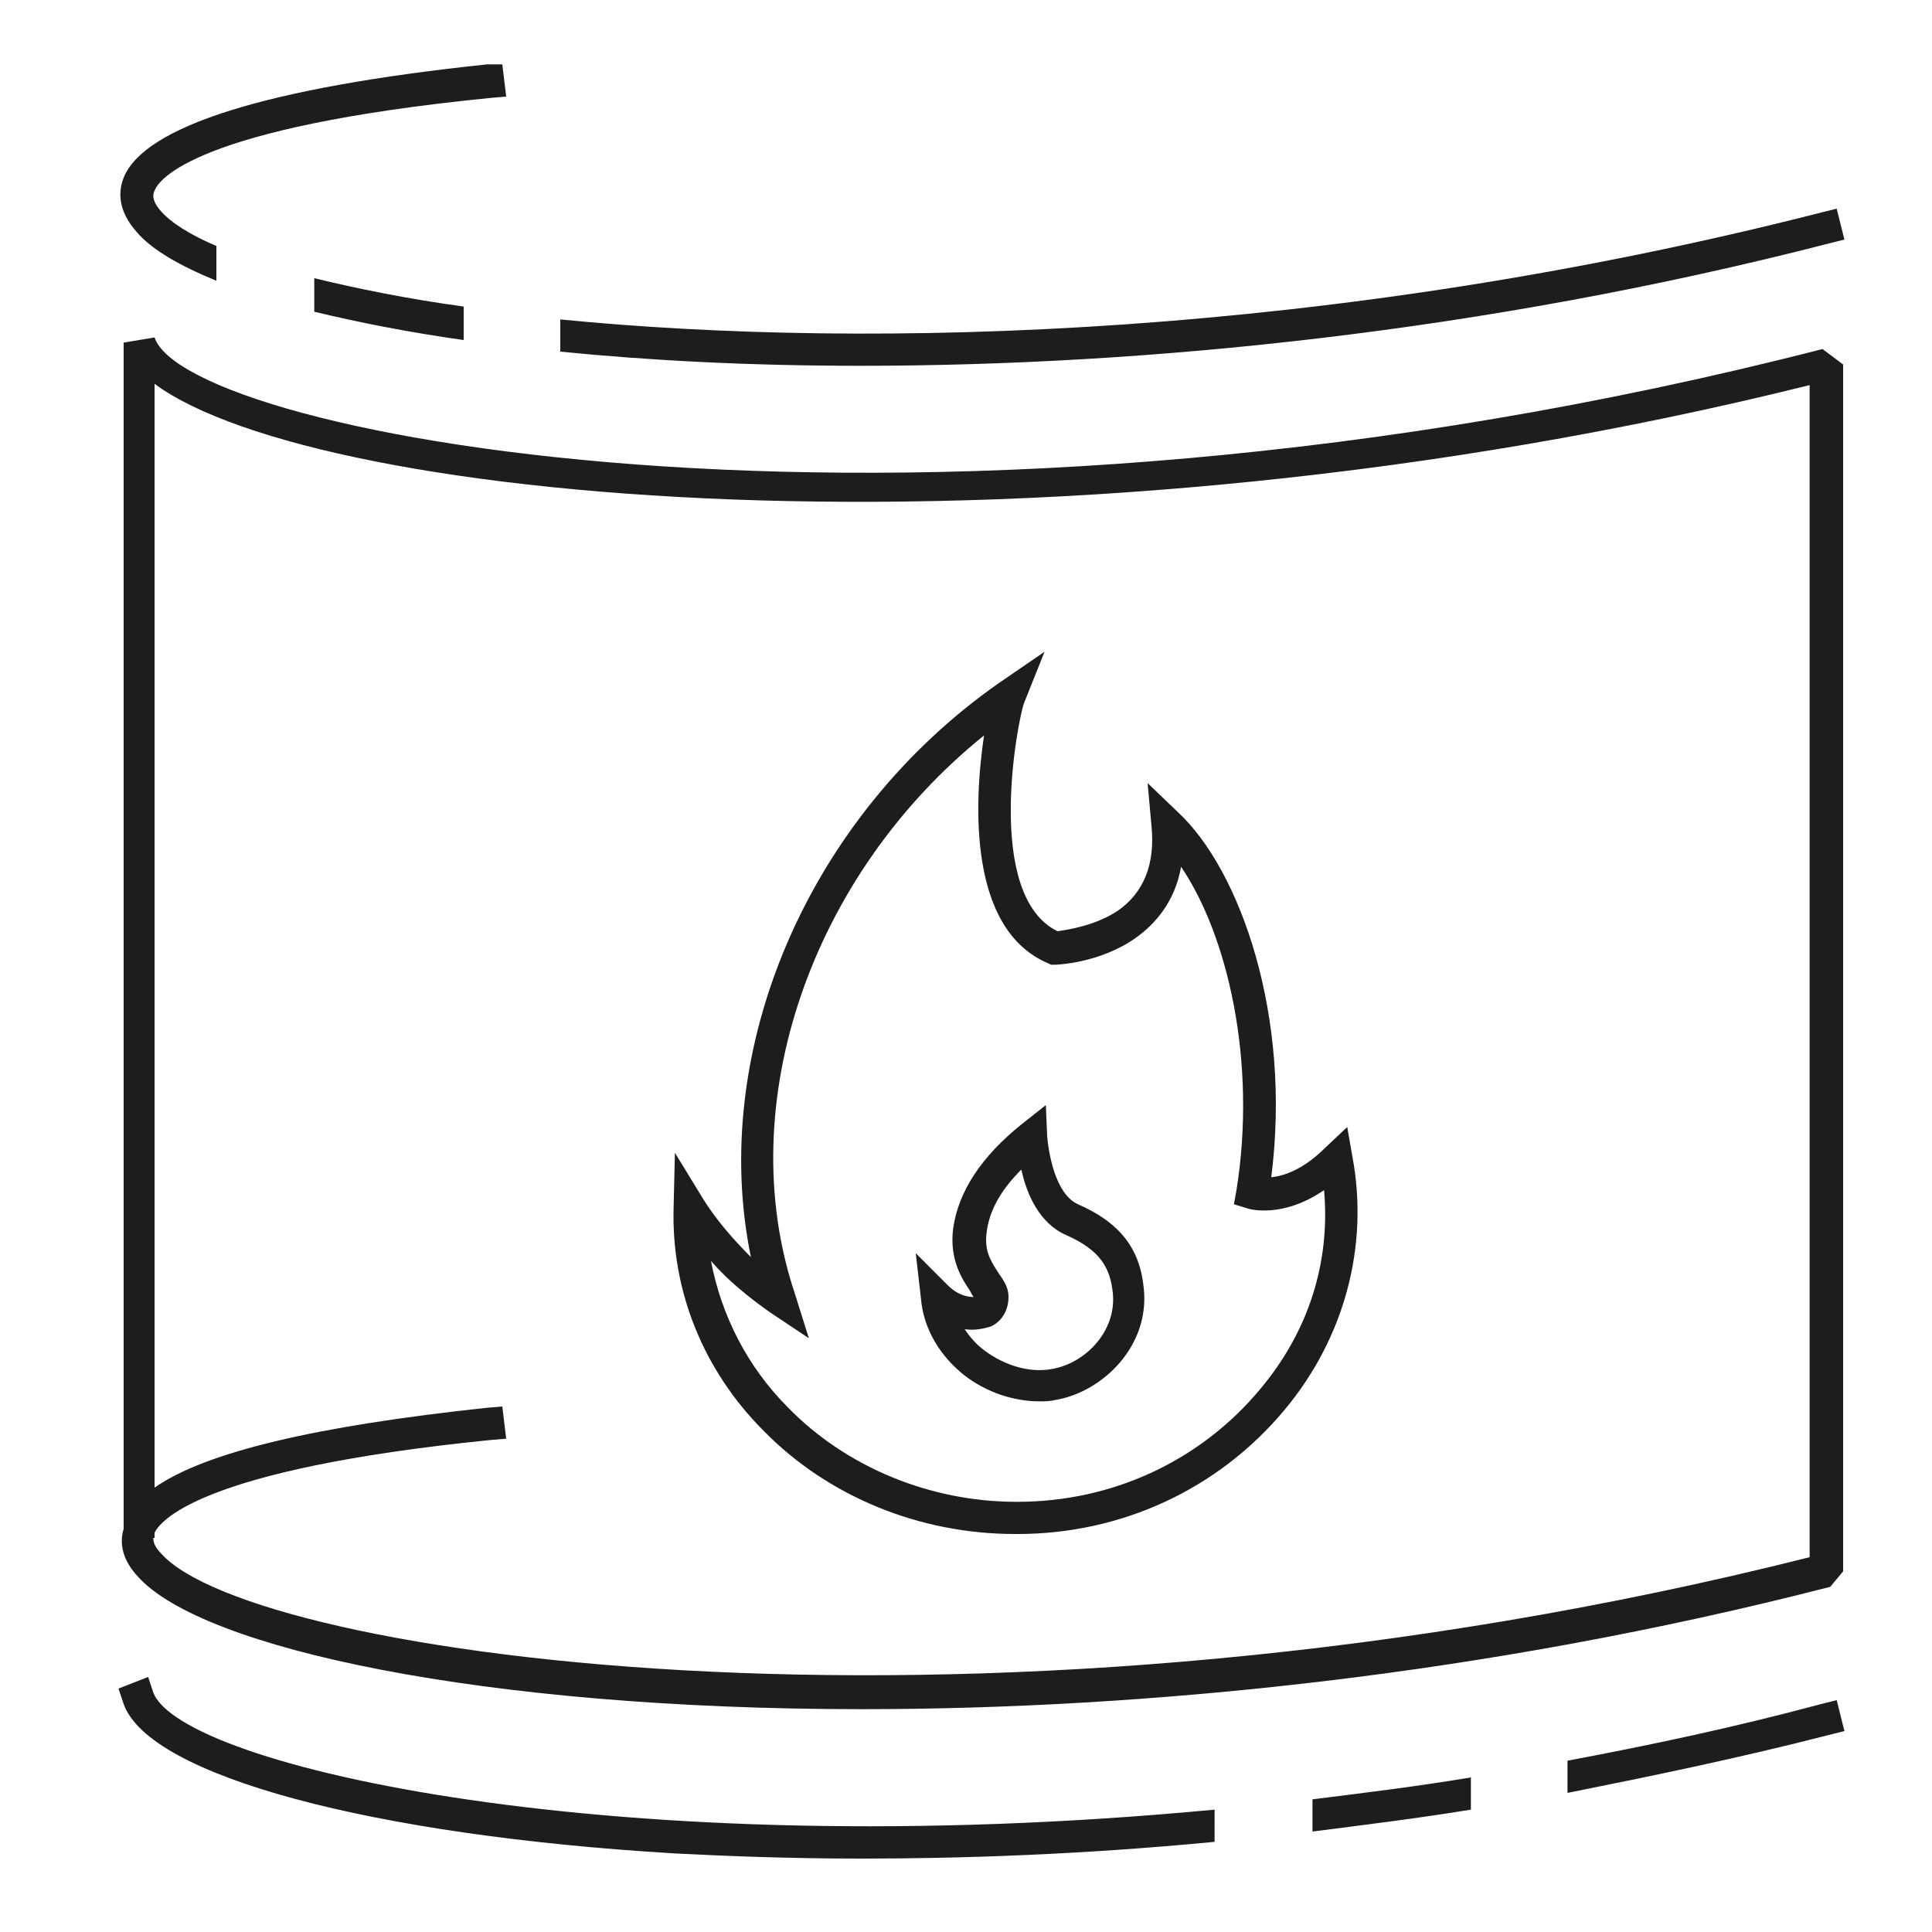 <?xml version="1.0" encoding="utf-8"?>
<!-- Generator: Adobe Illustrator 25.2.3, SVG Export Plug-In . SVG Version: 6.00 Build 0)  -->
<svg version="1.1" xmlns="http://www.w3.org/2000/svg" xmlns:xlink="http://www.w3.org/1999/xlink" x="0px" y="0px"
	 viewBox="0 0 150 150" style="enable-background:new 0 0 150 150;" xml:space="preserve">
<style type="text/css">
	.st0{fill:#1D1D1B;}
	.st1{display:none;}
	.st2{display:inline;}
	.st3{fill:none;stroke:#1D1D1B;stroke-width:2.5;stroke-linecap:square;stroke-miterlimit:10;}
	.st4{fill:#FFFFFF;}
	.st5{fill:none;stroke:#1D1D1B;stroke-width:2.5;stroke-linecap:square;stroke-linejoin:bevel;stroke-miterlimit:10;}
</style>
<g id="suspendu">
	<g id="original_12_" class="st1">
	</g>
</g>
<g id="electrique">
	<g id="original_6_" class="st1">
	</g>
</g>
<g id="barbecue">
	<g id="original_5_" class="st1">
	</g>
</g>
<g id="gaz">
	<g id="original_4_" class="st1">
	</g>
</g>
<g id="pellet">
	<g id="original_8_" class="st1">
	</g>
</g>
<g id="poele">
	<g id="original_9_" class="st1">
	</g>
</g>
<g id="rond">
	<g id="original_3_" class="st1">
		<g class="st2">
			<path class="st5" d="M37.9,110.6c-71.7,7.3,10.1,35.3,103.8,11.4V28.3C74.8,45.4,13.9,36,10.8,26.5l0,91.7"/>
			<path class="st3" d="M10.8,131.9c3.4,9.4,64.2,18.7,131,1.7"/>
			<path class="st3" d="M141.7,17.7C48.1,41.6-33.8,13.6,37.9,6.3"/>
			<rect x="114.2" y="134.3" class="st4" width="7.5" height="12.1"/>
			<rect x="94.3" y="137.9" class="st4" width="7.5" height="12.1"/>
			<rect x="16.8" y="14.5" class="st4" width="7.5" height="12.1"/>
			<rect x="36" y="17.4" class="st4" width="7.5" height="12.1"/>
			<g>
				<path class="st3" d="M103.8,90c-3.6,3.5-6.5,2.6-6.5,2.6c2-12.1-1.6-23.9-6.6-28.6c0.4,4.1-1.2,6.4-3.1,7.7
					c-2.5,1.8-5.7,1.8-5.7,1.8c-7.4-3.1-3.9-18.8-3.6-19.5c-14.6,10.2-23.4,29.7-17.8,46.8c-2.8-1.9-5.1-4.3-6.9-7.1
					c-0.2,13.3,11.2,24.1,25.3,24.1C94.4,117.9,106.6,104.5,103.8,90z"/>
				<g>
					<path class="st3" d="M83.2,94.7c2.9,1.3,4.1,2.9,4.4,5.5c0.4,3.8-2.7,6.8-5.9,7.3c-3.8,0.6-8.5-2.2-9-6.9
						c1.7,1.8,4.2,1.6,4.2,0.1c0-1.1-2-2.2-1.7-5.1c0.4-3.2,2.7-5.6,4.8-7.2C80.1,88.4,80.3,93.4,83.2,94.7z"/>
				</g>
			</g>
		</g>
	</g>
	<path class="st0" d="M142.6,132l0.6,2.4l-1.2,0.3c-7,1.8-13.8,3.2-20.3,4.5v-2.5c6.4-1.2,13-2.6,19.7-4.4L142.6,132z M16.8,21.8
		v-2.7c-2.1-0.9-3.5-1.8-4.3-2.7c-0.8-0.9-0.6-1.4-0.5-1.6c0.3-0.8,3-4.9,26.1-7.2l1.2-0.1l-0.3-2.5L37.8,5
		C20.7,6.8,11.2,9.8,9.6,13.8c-0.4,1-0.5,2.5,1,4.2C11.8,19.4,13.9,20.6,16.8,21.8z M114.2,140.5V138c-4.2,0.7-8.3,1.2-12.3,1.7v2.5
		C105.8,141.7,109.9,141.2,114.2,140.5z M43.5,27.3c7,0.7,14.8,1.1,23.3,1.1c22.1,0,48.4-2.6,75.2-9.5l1.2-0.3l-0.6-2.4l-1.2,0.3
		c-38,9.7-73.6,10.7-97.9,8.3V27.3z M71.5,100.8l-0.4-3.5l2.5,2.5c0.8,0.8,1.6,0.9,2,0.9c-0.1-0.1-0.2-0.3-0.3-0.5
		c-0.6-0.9-1.6-2.4-1.3-4.8c0.4-2.9,2.2-5.6,5.3-8.1l1.9-1.5l0.1,2.4c0.1,1.2,0.6,4.5,2.4,5.3c3.2,1.4,4.8,3.4,5.1,6.5
		c0.5,4.5-3.2,8.1-6.9,8.7c-0.4,0.1-0.8,0.1-1.2,0.1c-2,0-4.1-0.7-5.8-2C73,105.3,71.7,103.2,71.5,100.8z M74.9,103.2
		c0.4,0.6,0.9,1.2,1.6,1.7c1.5,1.1,3.4,1.7,5.1,1.4c2.6-0.4,5.1-2.9,4.8-5.9c-0.2-1.9-0.9-3.3-3.6-4.5h0c-2.1-0.9-3.1-3.2-3.5-5.1
		c-1.6,1.6-2.5,3.2-2.7,4.9c-0.2,1.5,0.4,2.3,0.9,3.1c0.4,0.6,0.8,1.1,0.8,1.9c0,1-0.5,1.9-1.4,2.3
		C76.2,103.2,75.6,103.3,74.9,103.2z M142.1,123.2c-26.8,6.9-53.2,9.5-75.2,9.5c-29.4,0-51.2-4.7-56.2-10.3
		c-1.3-1.4-1.4-2.7-1.1-3.7l0-92.1l2.4-0.4c2.5,7.6,59.8,18.8,129.5,0.9l1.6,1.2v93.7L142.1,123.2z M140.5,29.9
		C81.8,44.5,24.7,39.2,12,29.8l0,85.7c4-2.8,12.7-4.8,25.8-6.2l1.2-0.1l0.3,2.5l-1.2,0.1c-22.9,2.3-25.7,6.4-26.1,7.2v0.4h-0.1
		c0,0.3,0.1,0.7,0.6,1.2c7,8,64.1,16.4,128,0.3V29.9z M36,26.4v-2.6c-4.4-0.6-8.3-1.4-11.6-2.2v2.6C27.7,25,31.7,25.8,36,26.4z
		 M94.3,140.5c-46.5,4.4-80.3-3.4-82.4-9.1l-0.4-1.2l-2.3,0.9l0.4,1.2c2,5.6,19.3,10.2,42.8,11.6c3.9,0.2,8.8,0.4,14.5,0.4
		c7.7,0,17-0.3,27.4-1.3V140.5z M77.6,53l3.5-2.4l-1.6,4C79,56,76.4,69.5,82.1,72.3c0.7-0.1,2.9-0.4,4.7-1.6c2-1.4,2.9-3.6,2.6-6.6
		l-0.3-3.3l2.4,2.3c4.8,4.5,8.8,15.8,7.2,28.3c1-0.1,2.5-0.6,4.2-2.3l1.7-1.6l0.4,2.3c1.3,6.9-0.6,14.1-5.3,19.7
		c-5.1,6.1-12.6,9.6-20.7,9.6c-0.1,0-0.1,0-0.2,0c-7.4,0-14.5-2.9-19.5-8c-4.7-4.7-7.2-10.9-7-17.4l0.1-4.2l2.2,3.6
		c1,1.6,2.3,3.1,3.7,4.5C55,81.6,62.7,63.4,77.6,53z M62.8,103.9l-3-2c-1.7-1.2-3.3-2.5-4.6-4c0.8,4.2,2.8,8.2,6,11.4
		c4.5,4.6,11,7.3,17.7,7.3c0,0,0,0,0,0c0,0,0.1,0,0.1,0c7.4,0,14.2-3.2,18.8-8.7c3.8-4.5,5.5-9.9,5-15.5c-3.2,2.2-5.8,1.5-6,1.4
		l-1-0.3l0.2-1.1c1.6-10-0.7-19.8-4.3-25.1c-0.5,2.8-2.1,4.5-3.5,5.5c-2.8,2-6.2,2.1-6.3,2.1l-0.3,0l-0.2-0.1
		c-6.2-2.6-5.8-12.3-5-17.7C63,67.9,56.8,85.7,61.7,100.4L62.8,103.9z"/>
</g>
<g id="tunnel">
	<g id="original_2_" class="st1">
	</g>
</g>
<g id="cheminee_x5F_4cotes">
	<g id="original_11_" class="st1">
	</g>
</g>
<g id="cheminee_x5F_3cotes">
	<g id="original_10_" class="st1">
	</g>
</g>
<g id="cheminee_x5F_2cotes">
	<g id="original_1_" class="st1">
	</g>
</g>
<g id="cheminee_x5F_1face">
	<g id="original" class="st1">
	</g>
</g>
<g id="marge_reperes">
</g>
</svg>
